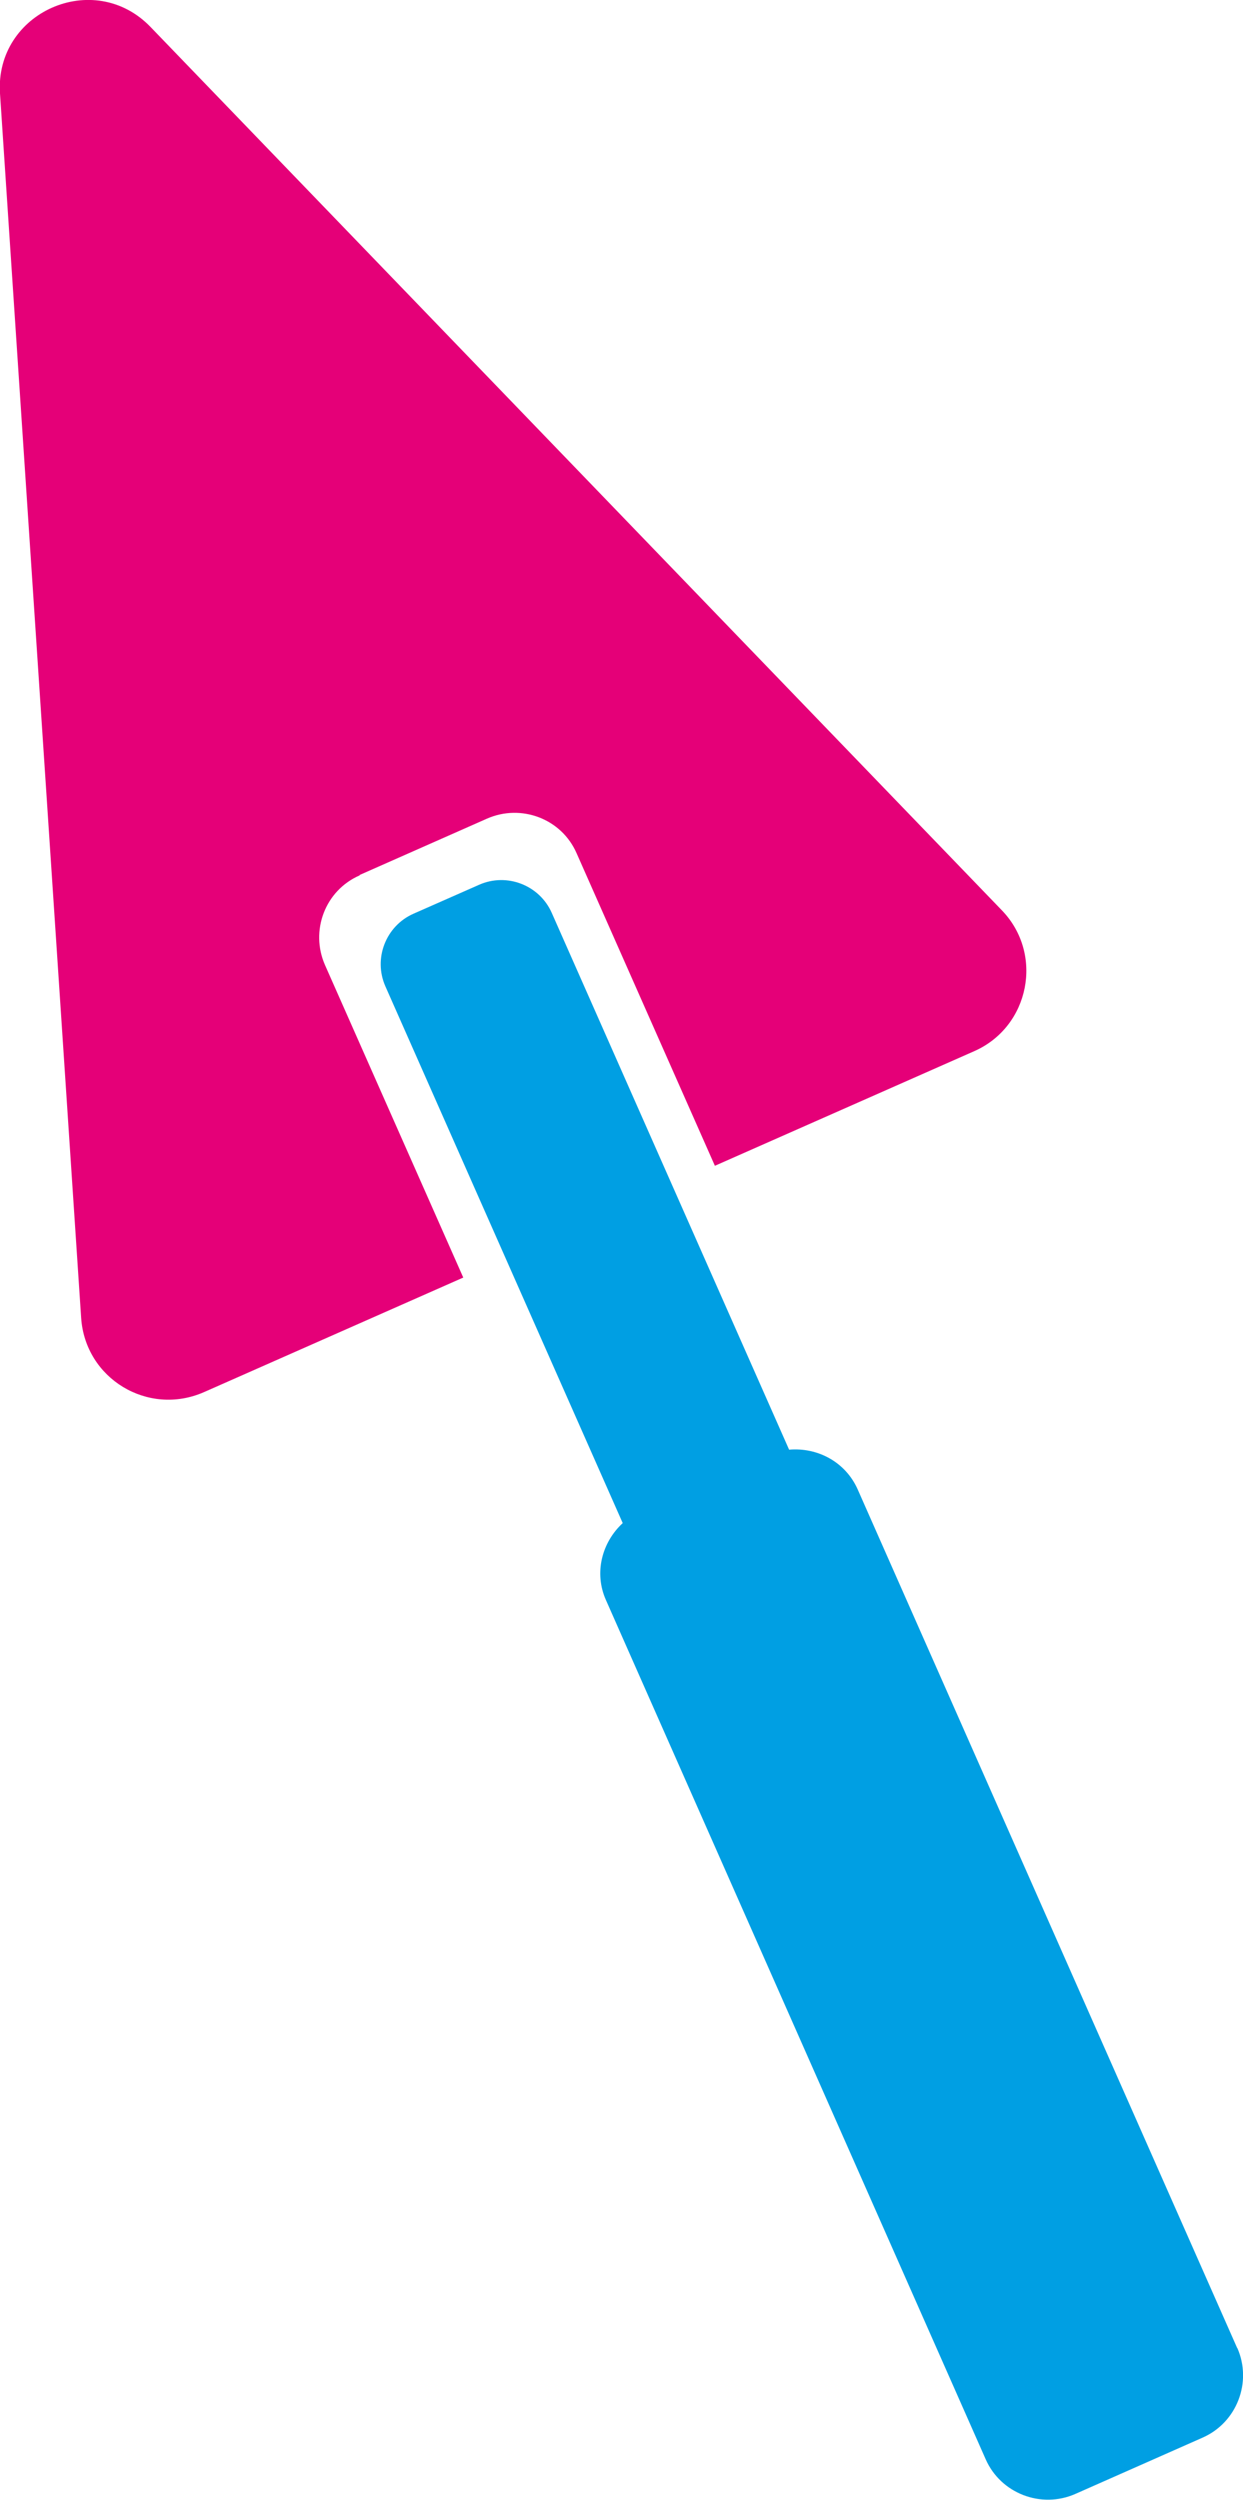 <?xml version="1.0" encoding="UTF-8"?><svg id="Ebene_2" xmlns="http://www.w3.org/2000/svg" viewBox="0 0 30.48 61.29"><defs><style>.cls-1{fill:#e50078;}.cls-1,.cls-2{stroke-width:0px;}.cls-2{fill:#009fe3;}</style></defs><g id="Ebene_1-2"><path class="cls-2" d="m30.34,57.57l-9.31-21.06c-.3-.67-.98-1.03-1.68-.97l-5.82-13.16c-.3-.68-1.1-.99-1.78-.69l-1.61.71c-.68.3-.99,1.1-.69,1.78l5.82,13.16c-.51.47-.71,1.22-.41,1.89l9.31,21.06c.37.84,1.36,1.22,2.2.85l3.12-1.38c.84-.37,1.22-1.36.85-2.2Z"/><path class="cls-1" d="m8.82,21.45l3.12-1.38c.84-.37,1.83,0,2.2.85l3.39,7.66,6.36-2.81c1.36-.6,1.71-2.38.68-3.45L3.69.66C2.3-.78-.13.3,0,2.29l1.99,30.02c.1,1.49,1.64,2.42,3.01,1.82l6.36-2.81-3.39-7.66c-.37-.84,0-1.83.85-2.2Z"/></g></svg>